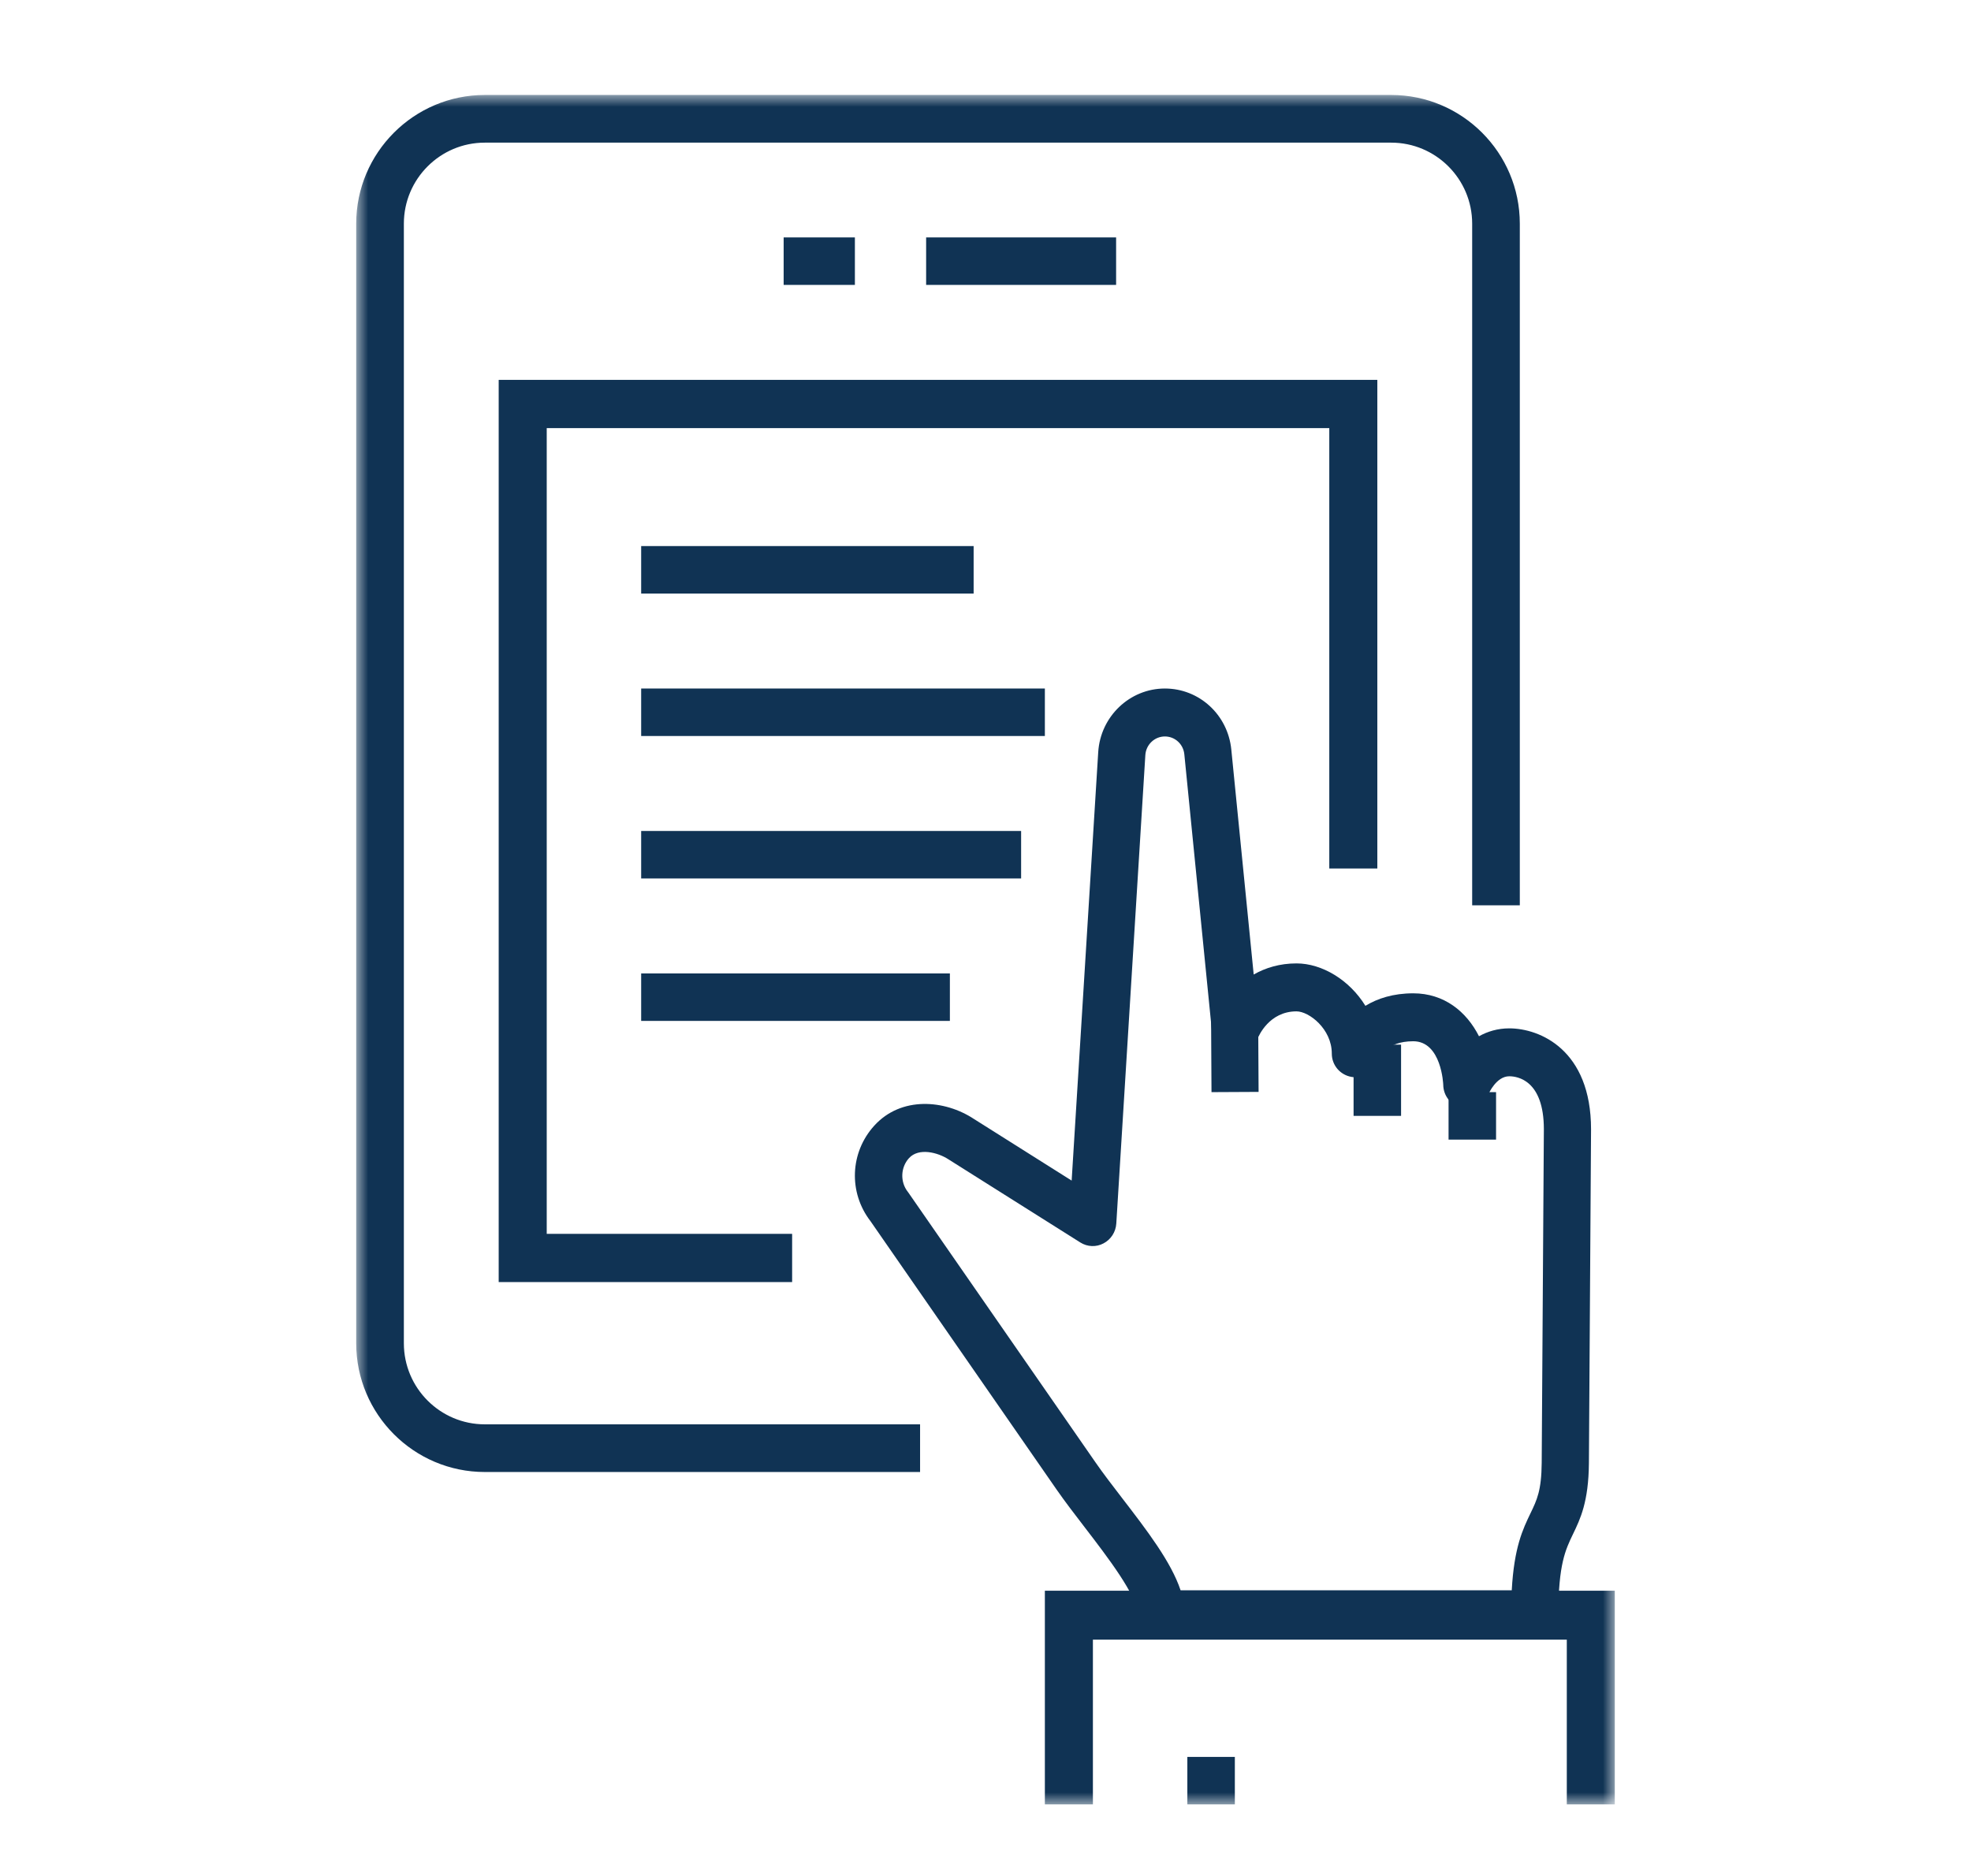 <?xml version="1.0" encoding="UTF-8"?>
<svg width="83px" height="79px" viewBox="0 0 83 79" version="1.1" xmlns="http://www.w3.org/2000/svg" xmlns:xlink="http://www.w3.org/1999/xlink">
    <!-- Generator: Sketch 64 (93537) - https://sketch.com -->
    <title>Group 17</title>
    <desc>Created with Sketch.</desc>
    <defs>
        <polygon id="path-1" points="0 72 53 72 53 0 0 0"></polygon>
    </defs>
    <g id="Symbols" stroke="none" stroke-width="1" fill="none" fill-rule="evenodd">
        <g id="Icon-/-Visual-/-Application-Rights-&amp;-Responsibilities">
            <g id="Group-17" transform="translate(15, 4)">
                <path d="M34.715,62.981 L48.661,62.981 C48.76,61.17 49.127,60.41 49.455,59.728 C49.721,59.176 49.913,58.778 49.922,57.614 L50.013,43.563 C50.013,41.494 48.898,41.332 48.556,41.332 C48.007,41.332 47.69,42.064 47.688,42.07 C47.501,42.509 47.038,42.763 46.576,42.665 C46.116,42.571 45.781,42.169 45.776,41.691 C45.776,41.673 45.705,39.857 44.512,39.857 C43.367,39.857 43.071,40.545 43.023,40.683 C42.863,41.15 42.395,41.446 41.914,41.359 C41.437,41.277 41.083,40.869 41.083,40.377 C41.083,39.331 40.119,38.598 39.597,38.598 C38.445,38.598 38.003,39.634 37.956,39.752 C37.785,40.183 37.333,40.442 36.892,40.381 C36.438,40.317 36.086,39.951 36.04,39.489 L34.873,27.772 C34.831,27.343 34.479,27.019 34.054,27.019 C33.62,27.019 33.258,27.364 33.231,27.805 L32.008,47.536 C31.985,47.892 31.781,48.208 31.47,48.37 C31.163,48.535 30.788,48.52 30.491,48.331 L24.944,44.833 C24.488,44.535 23.686,44.331 23.278,44.78 C22.923,45.171 22.9,45.78 23.227,46.197 C23.238,46.212 23.251,46.227 23.261,46.244 L31.122,57.58 C31.45,58.055 31.844,58.567 32.247,59.091 C33.304,60.465 34.315,61.782 34.715,62.981 M49.629,65 L33.901,65 C33.352,65 32.907,64.548 32.907,63.991 C32.907,63.231 31.62,61.556 30.68,60.332 C30.257,59.782 29.843,59.242 29.497,58.744 L21.652,47.428 C20.725,46.223 20.792,44.539 21.816,43.412 C22.951,42.161 24.784,42.321 26.008,43.127 L30.128,45.726 L31.247,27.677 C31.341,26.176 32.574,25 34.054,25 C35.502,25 36.705,26.105 36.851,27.569 L37.794,37.046 C38.287,36.765 38.886,36.578 39.597,36.578 C40.67,36.578 41.827,37.274 42.498,38.365 C43.007,38.054 43.671,37.838 44.512,37.838 C45.819,37.838 46.758,38.612 47.281,39.646 C47.642,39.445 48.067,39.314 48.556,39.314 C49.835,39.314 52,40.209 52,43.569 L51.91,57.629 C51.896,59.252 51.549,59.976 51.24,60.615 C50.923,61.274 50.624,61.895 50.624,63.991 C50.624,64.548 50.179,65 49.629,65" id="Fill-1" fill="#103354"></path>
                <mask id="mask-2" fill="white">
                    <use xlink:href="#path-1"></use>
                </mask>
                <g id="Clip-4"></g>
                <polygon id="Fill-3" fill="#103354" mask="url(#mask-2)" points="42 43 44 43 44 40 42 40"></polygon>
                <polygon id="Fill-5" fill="#103354" mask="url(#mask-2)" points="36.017 42 36 39.01 37.983 39 38 41.99"></polygon>
                <polygon id="Fill-6" fill="#103354" mask="url(#mask-2)" points="46 44 48 44 48 42 46 42"></polygon>
                <path d="M23.745,58 L5.415,58 C2.429,58 0,55.567 0,52.579 L0,5.42 C0,2.432 2.429,0 5.415,0 L43.584,0 C46.571,0 49,2.432 49,5.42 L49,34.131 L46.994,34.131 L46.994,5.42 C46.994,3.539 45.464,2.008 43.584,2.008 L5.415,2.008 C3.535,2.008 2.007,3.539 2.007,5.42 L2.007,52.579 C2.007,54.461 3.535,55.992 5.415,55.992 L23.745,55.992 L23.745,58 Z" id="Fill-7" fill="#103354" mask="url(#mask-2)"></path>
                <polygon id="Fill-8" fill="#103354" mask="url(#mask-2)" points="18.357 50 6 50 6 12 43 12 43 32.58 40.977 32.58 40.977 14.032 8.023 14.032 8.023 47.969 18.357 47.969"></polygon>
                <polygon id="Fill-9" fill="#103354" mask="url(#mask-2)" points="18 8 21 8 21 6 18 6"></polygon>
                <polygon id="Fill-10" fill="#103354" mask="url(#mask-2)" points="24 8 32 8 32 6 24 6"></polygon>
                <polygon id="Fill-11" fill="#103354" mask="url(#mask-2)" points="12 21 26 21 26 19 12 19"></polygon>
                <polygon id="Fill-12" fill="#103354" mask="url(#mask-2)" points="12 33 28 33 28 31 12 31"></polygon>
                <polygon id="Fill-13" fill="#103354" mask="url(#mask-2)" points="12 39 25 39 25 37 12 37"></polygon>
                <polygon id="Fill-14" fill="#103354" mask="url(#mask-2)" points="12 27 29 27 29 25 12 25"></polygon>
                <polygon id="Fill-15" fill="#103354" mask="url(#mask-2)" points="53 72 50.979 72 50.979 65.061 31.023 65.061 31.023 72 29 72 29 63 53 63"></polygon>
                <polygon id="Fill-16" fill="#103354" mask="url(#mask-2)" points="35 72 37 72 37 70 35 70"></polygon>
            </g>
        </g>
    </g>
</svg>